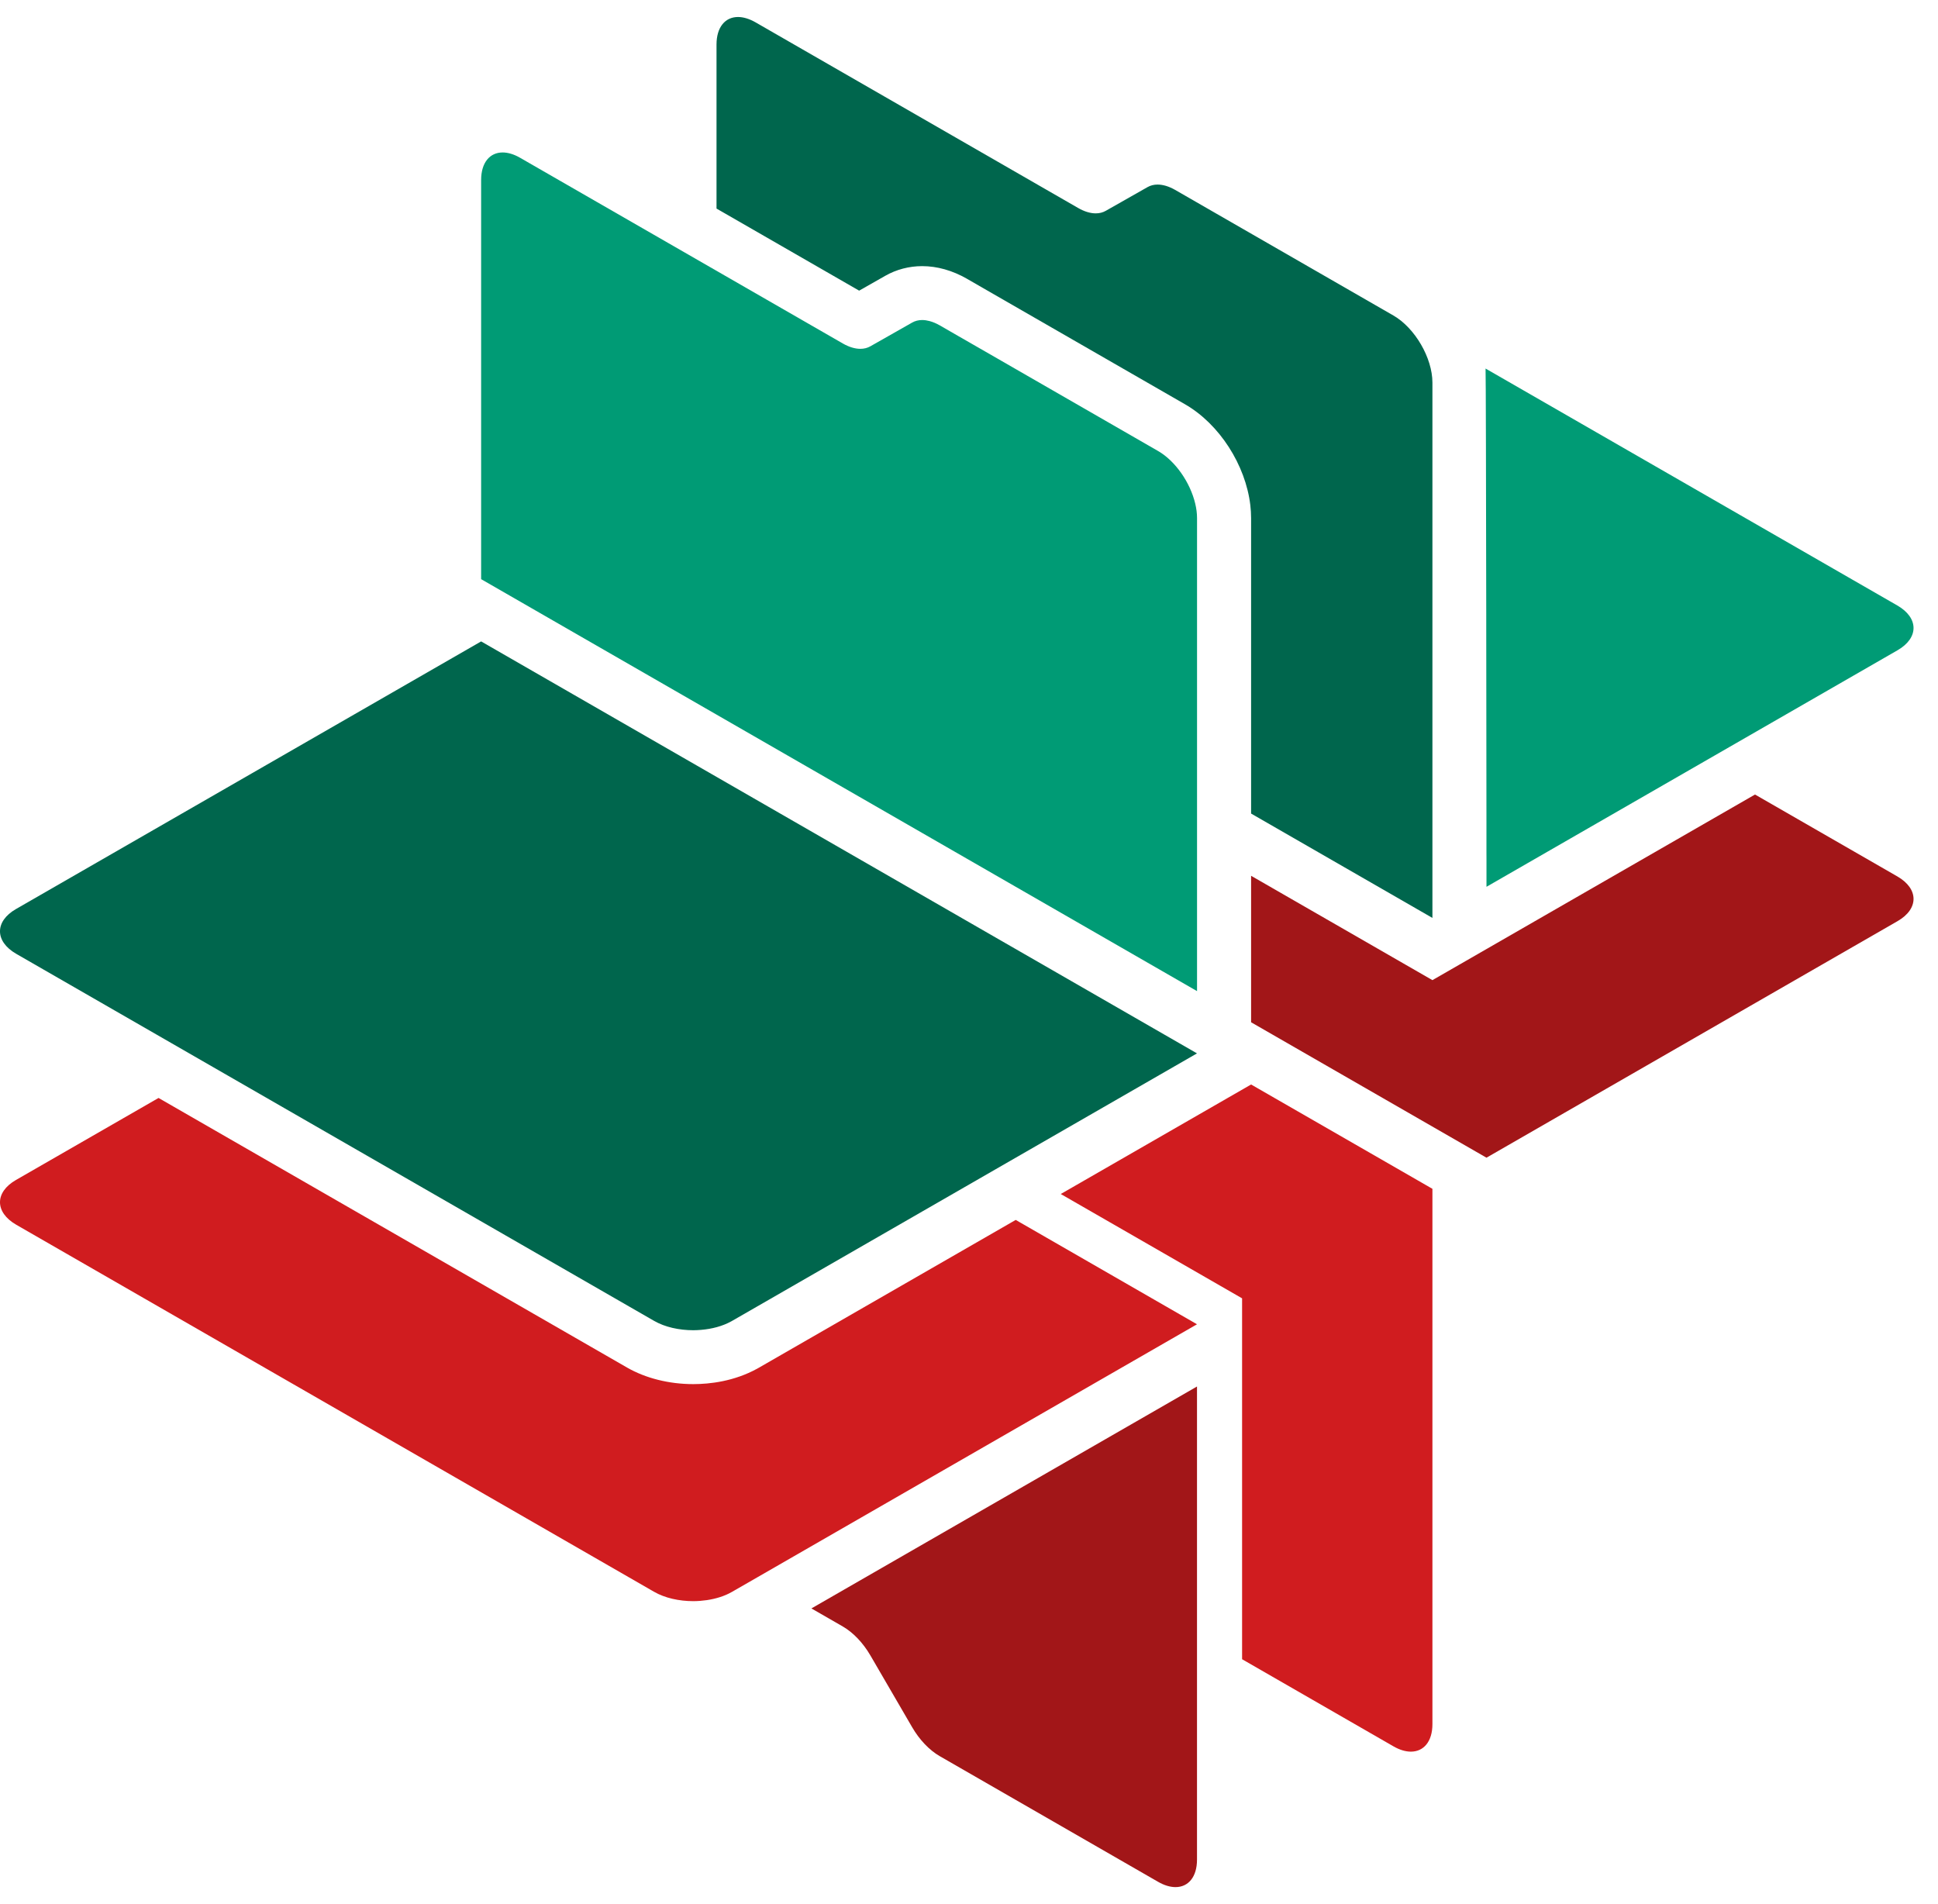 <svg width="57" height="56" viewBox="0 0 57 56" fill="none" xmlns="http://www.w3.org/2000/svg">
<g id="HIS emblem">
<path id="Vector" fill-rule="evenodd" clip-rule="evenodd" d="M35.206 40.777V54.691C35.206 55.204 34.949 55.5 34.574 55.5C34.419 55.5 34.244 55.45 34.059 55.343L27.64 51.649C27.335 51.474 27.043 51.168 26.828 50.798L25.6 48.687C25.385 48.317 25.093 48.011 24.788 47.835L23.865 47.304L35.206 40.777ZM51.618 23.367L55.803 25.775C56.437 26.14 56.44 26.729 55.81 27.091L43.72 34.048L36.797 30.065V25.757L42.13 28.826L42.925 28.369L51.618 23.367Z" fill="#A21618"/>
<path id="Vector_2" fill-rule="evenodd" clip-rule="evenodd" d="M36.797 31.895L42.13 34.963V50.707C42.13 51.22 41.872 51.516 41.497 51.516C41.342 51.516 41.167 51.466 40.982 51.359L36.532 48.798V38.184L31.199 35.116L36.797 31.895ZM4.663 32.291L18.443 40.22C18.989 40.534 19.68 40.707 20.389 40.707C20.876 40.707 21.593 40.626 22.273 40.251C22.289 40.242 22.305 40.233 22.321 40.224L29.874 35.878L35.206 38.947L22.274 46.389L21.611 46.77L21.526 46.819C21.315 46.94 21.06 47.02 20.79 47.06C20.658 47.079 20.524 47.09 20.389 47.09C19.973 47.09 19.556 46.998 19.238 46.815L0.478 36.02C-0.156 35.655 -0.16 35.065 0.47 34.703L4.663 32.291Z" fill="#D01C1F"/>
<path id="Vector_3" fill-rule="evenodd" clip-rule="evenodd" d="M14.783 4.484C14.938 4.484 15.113 4.534 15.298 4.641L24.789 10.102C24.97 10.206 25.146 10.259 25.305 10.259C25.413 10.259 25.513 10.234 25.6 10.184L26.828 9.487C26.916 9.437 27.015 9.412 27.124 9.412C27.193 9.412 27.266 9.423 27.341 9.443C27.438 9.469 27.538 9.511 27.64 9.569L28.176 9.878L28.972 10.335L34.059 13.263C34.572 13.558 35.006 14.192 35.153 14.808C35.188 14.953 35.207 15.097 35.207 15.236V29.149L14.151 17.033V5.293C14.151 4.78 14.408 4.484 14.783 4.484ZM43.693 10.839L55.803 17.807C56.437 18.172 56.44 18.761 55.81 19.124L43.72 26.081L43.72 25.806C43.72 25.784 43.72 25.76 43.72 25.735L43.72 25.381C43.72 25.347 43.72 25.311 43.72 25.275L43.719 25.044C43.719 25.003 43.719 24.962 43.719 24.919L43.719 24.651C43.719 24.605 43.719 24.557 43.719 24.509L43.719 24.208C43.718 22.755 43.716 20.636 43.713 18.512L43.713 18.057C43.708 14.42 43.701 10.905 43.693 10.839Z" fill="#009B75"/>
<path id="Vector_4" fill-rule="evenodd" clip-rule="evenodd" d="M14.151 18.864L35.206 30.98L22.274 38.421L21.526 38.851L21.508 38.861C21.254 39.002 20.94 39.086 20.613 39.112C20.539 39.118 20.464 39.122 20.389 39.122C19.973 39.122 19.556 39.03 19.238 38.847L0.477 28.052C-0.156 27.687 -0.16 27.098 0.47 26.735L14.151 18.864ZM21.706 0.5C21.861 0.5 22.036 0.551 22.222 0.657L31.712 6.118C31.893 6.222 32.069 6.275 32.228 6.275C32.336 6.275 32.436 6.25 32.523 6.2L33.751 5.503C33.839 5.453 33.939 5.428 34.047 5.428C34.126 5.428 34.209 5.442 34.295 5.467C34.382 5.494 34.472 5.533 34.563 5.585L40.982 9.279C41.616 9.644 42.13 10.527 42.13 11.252V26.996L36.797 23.927V15.236C36.797 15.11 36.789 14.982 36.774 14.855C36.634 13.677 35.87 12.475 34.854 11.89L28.971 8.505L28.435 8.196C28.015 7.955 27.562 7.827 27.124 7.827C26.74 7.827 26.365 7.925 26.04 8.11L25.269 8.548L21.074 6.134V1.309C21.074 0.796 21.331 0.5 21.706 0.5Z" fill="#00664D"/>
</g>
</svg>
